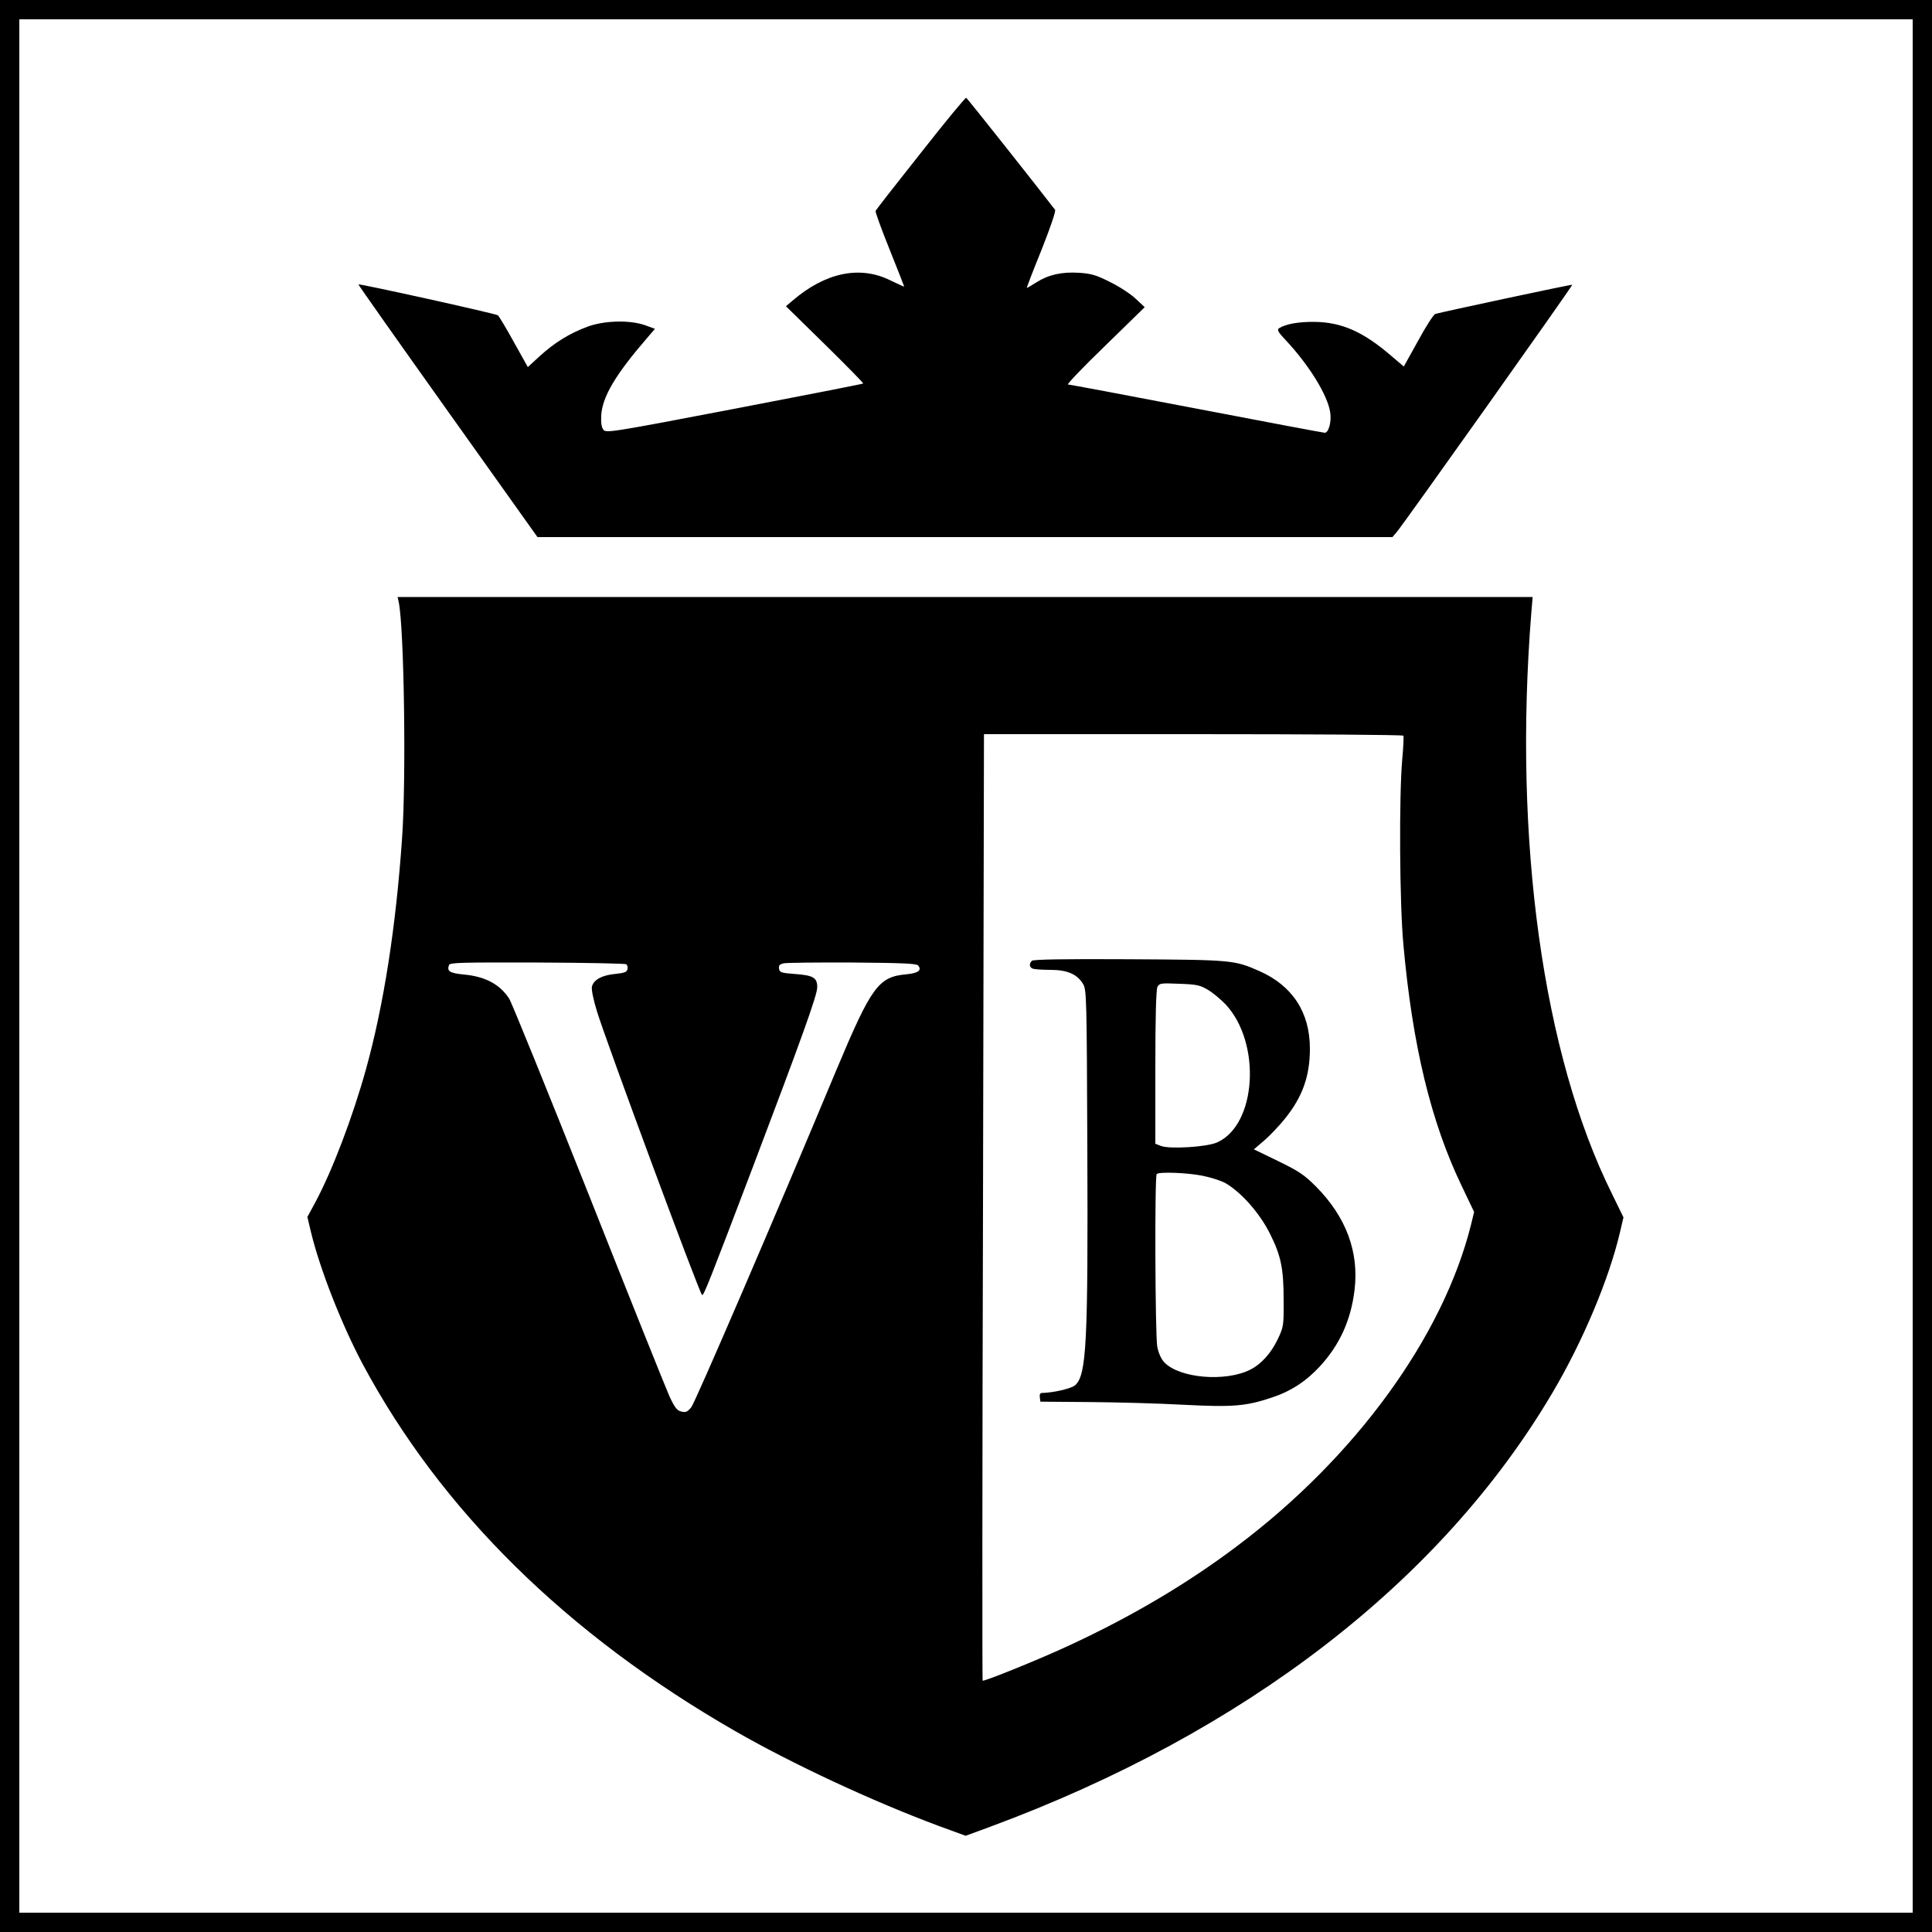 <?xml version="1.0" standalone="no"?>
<!DOCTYPE svg PUBLIC "-//W3C//DTD SVG 20010904//EN"
 "http://www.w3.org/TR/2001/REC-SVG-20010904/DTD/svg10.dtd">
<svg version="1.0" xmlns="http://www.w3.org/2000/svg"
 width="1000pt" height="1000pt" viewBox="0 0 1000 1000"
 preserveAspectRatio="xMidYMid meet">
<g transform="translate(0,1000) scale(0.1,-0.1)"
fill="#000000" stroke="none">
<path d="M0 5000 l0 -5000 5000 0 5000 0 0 5000 0 5000 -5000 0 -5000 0 0
-5000z m9900 0 l0 -4900 -4900 0 -4900 0 0 4900 0 4900 4900 0 4900 0 0 -4900z"/>
<path d="M4765 9207 c-127 -160 -232 -294 -233 -299 -2 -5 30 -94 72 -198 42
-105 76 -191 76 -193 0 -2 -32 13 -72 32 -157 78 -336 41 -507 -106 l-33 -28
202 -198 c111 -109 200 -200 198 -202 -1 -2 -302 -61 -667 -131 -643 -123
-665 -126 -678 -108 -10 13 -13 37 -11 76 7 96 73 208 236 397 l42 49 -52 19
c-81 28 -214 24 -300 -9 -91 -34 -168 -82 -243 -150 l-63 -58 -72 129 c-39 71
-77 134 -83 139 -12 9 -718 165 -722 160 -1 -2 207 -297 462 -655 l465 -653
2212 0 2213 0 20 23 c30 33 914 1279 911 1283 -3 3 -671 -140 -709 -151 -9 -3
-49 -65 -89 -139 l-74 -133 -66 56 c-144 124 -255 173 -395 175 -84 1 -150
-11 -185 -33 -11 -8 -5 -20 36 -63 120 -128 216 -284 229 -372 8 -48 -8 -106
-28 -106 -6 0 -305 56 -664 125 -359 69 -659 125 -665 125 -7 1 79 91 192 200
l205 200 -48 45 c-27 25 -87 64 -133 86 -69 35 -96 43 -158 47 -90 6 -159 -10
-221 -49 -25 -16 -47 -29 -50 -29 -2 0 32 89 76 197 46 116 75 201 70 207 -84
110 -454 577 -460 580 -3 3 -110 -126 -236 -287z"/>
<path d="M2064 6883 c28 -141 39 -917 17 -1223 -32 -461 -95 -862 -186 -1192
-70 -252 -176 -530 -265 -695 l-39 -72 19 -80 c46 -190 158 -476 267 -681 406
-758 1056 -1399 1928 -1900 298 -171 708 -362 1051 -490 l142 -52 128 47
c1318 488 2331 1269 2907 2242 159 268 295 592 352 835 l18 77 -60 123 c-357
719 -511 1830 -417 3006 l7 82 -2937 0 -2938 0 6 -27z m5200 -691 c2 -4 0 -59
-6 -122 -17 -190 -14 -748 6 -960 47 -522 143 -919 302 -1249 l64 -134 -16
-66 c-145 -580 -598 -1203 -1209 -1662 -258 -195 -548 -366 -867 -514 -156
-73 -446 -190 -452 -184 -2 2 -2 1105 2 2452 l5 2447 1083 0 c596 0 1085 -3
1088 -8z m-4023 -1183 c6 -3 9 -15 7 -25 -3 -15 -15 -20 -63 -25 -68 -6 -112
-30 -121 -65 -4 -14 7 -67 25 -126 43 -144 534 -1470 545 -1471 9 -2 35 63
263 663 252 665 333 889 333 930 0 50 -20 62 -120 69 -67 5 -75 8 -78 28 -2
16 3 22 25 27 15 3 176 5 356 4 252 -2 330 -5 339 -15 21 -25 1 -40 -61 -46
-144 -13 -180 -62 -361 -493 -324 -777 -731 -1721 -752 -1748 -20 -24 -28 -28
-52 -22 -22 5 -34 21 -61 79 -18 40 -207 511 -419 1047 -213 536 -398 992
-411 1012 -49 74 -124 114 -235 124 -72 7 -88 17 -76 49 4 13 66 14 456 13
248 -1 456 -5 461 -9z"/>
<path d="M5341 5027 c-16 -16 -13 -34 5 -41 9 -3 50 -6 91 -6 87 0 138 -22
169 -73 18 -31 19 -66 22 -852 4 -1002 -4 -1170 -62 -1224 -19 -18 -114 -40
-174 -41 -8 0 -12 -9 -10 -22 l3 -23 255 -2 c140 -1 359 -7 485 -14 255 -13
322 -8 457 37 98 32 178 84 250 162 102 111 160 238 179 394 24 197 -43 378
-198 535 -62 62 -88 80 -197 133 l-126 61 55 47 c30 26 77 76 106 112 91 113
129 220 129 362 0 188 -90 326 -262 402 -129 57 -142 58 -675 61 -337 2 -495
-1 -502 -8z m909 -149 c25 -14 67 -49 94 -77 186 -200 160 -623 -44 -714 -53
-24 -247 -36 -292 -18 l-28 11 0 395 c0 268 4 403 11 417 10 19 18 20 113 16
88 -3 107 -7 146 -30z m-24 -964 c44 -9 97 -26 119 -39 81 -48 175 -154 228
-260 57 -113 71 -181 71 -340 1 -137 0 -142 -30 -206 -35 -73 -85 -129 -142
-158 -128 -65 -366 -45 -445 37 -17 18 -30 47 -37 81 -11 59 -14 883 -3 894
12 13 161 7 239 -9z"/>
</g>
</svg>
